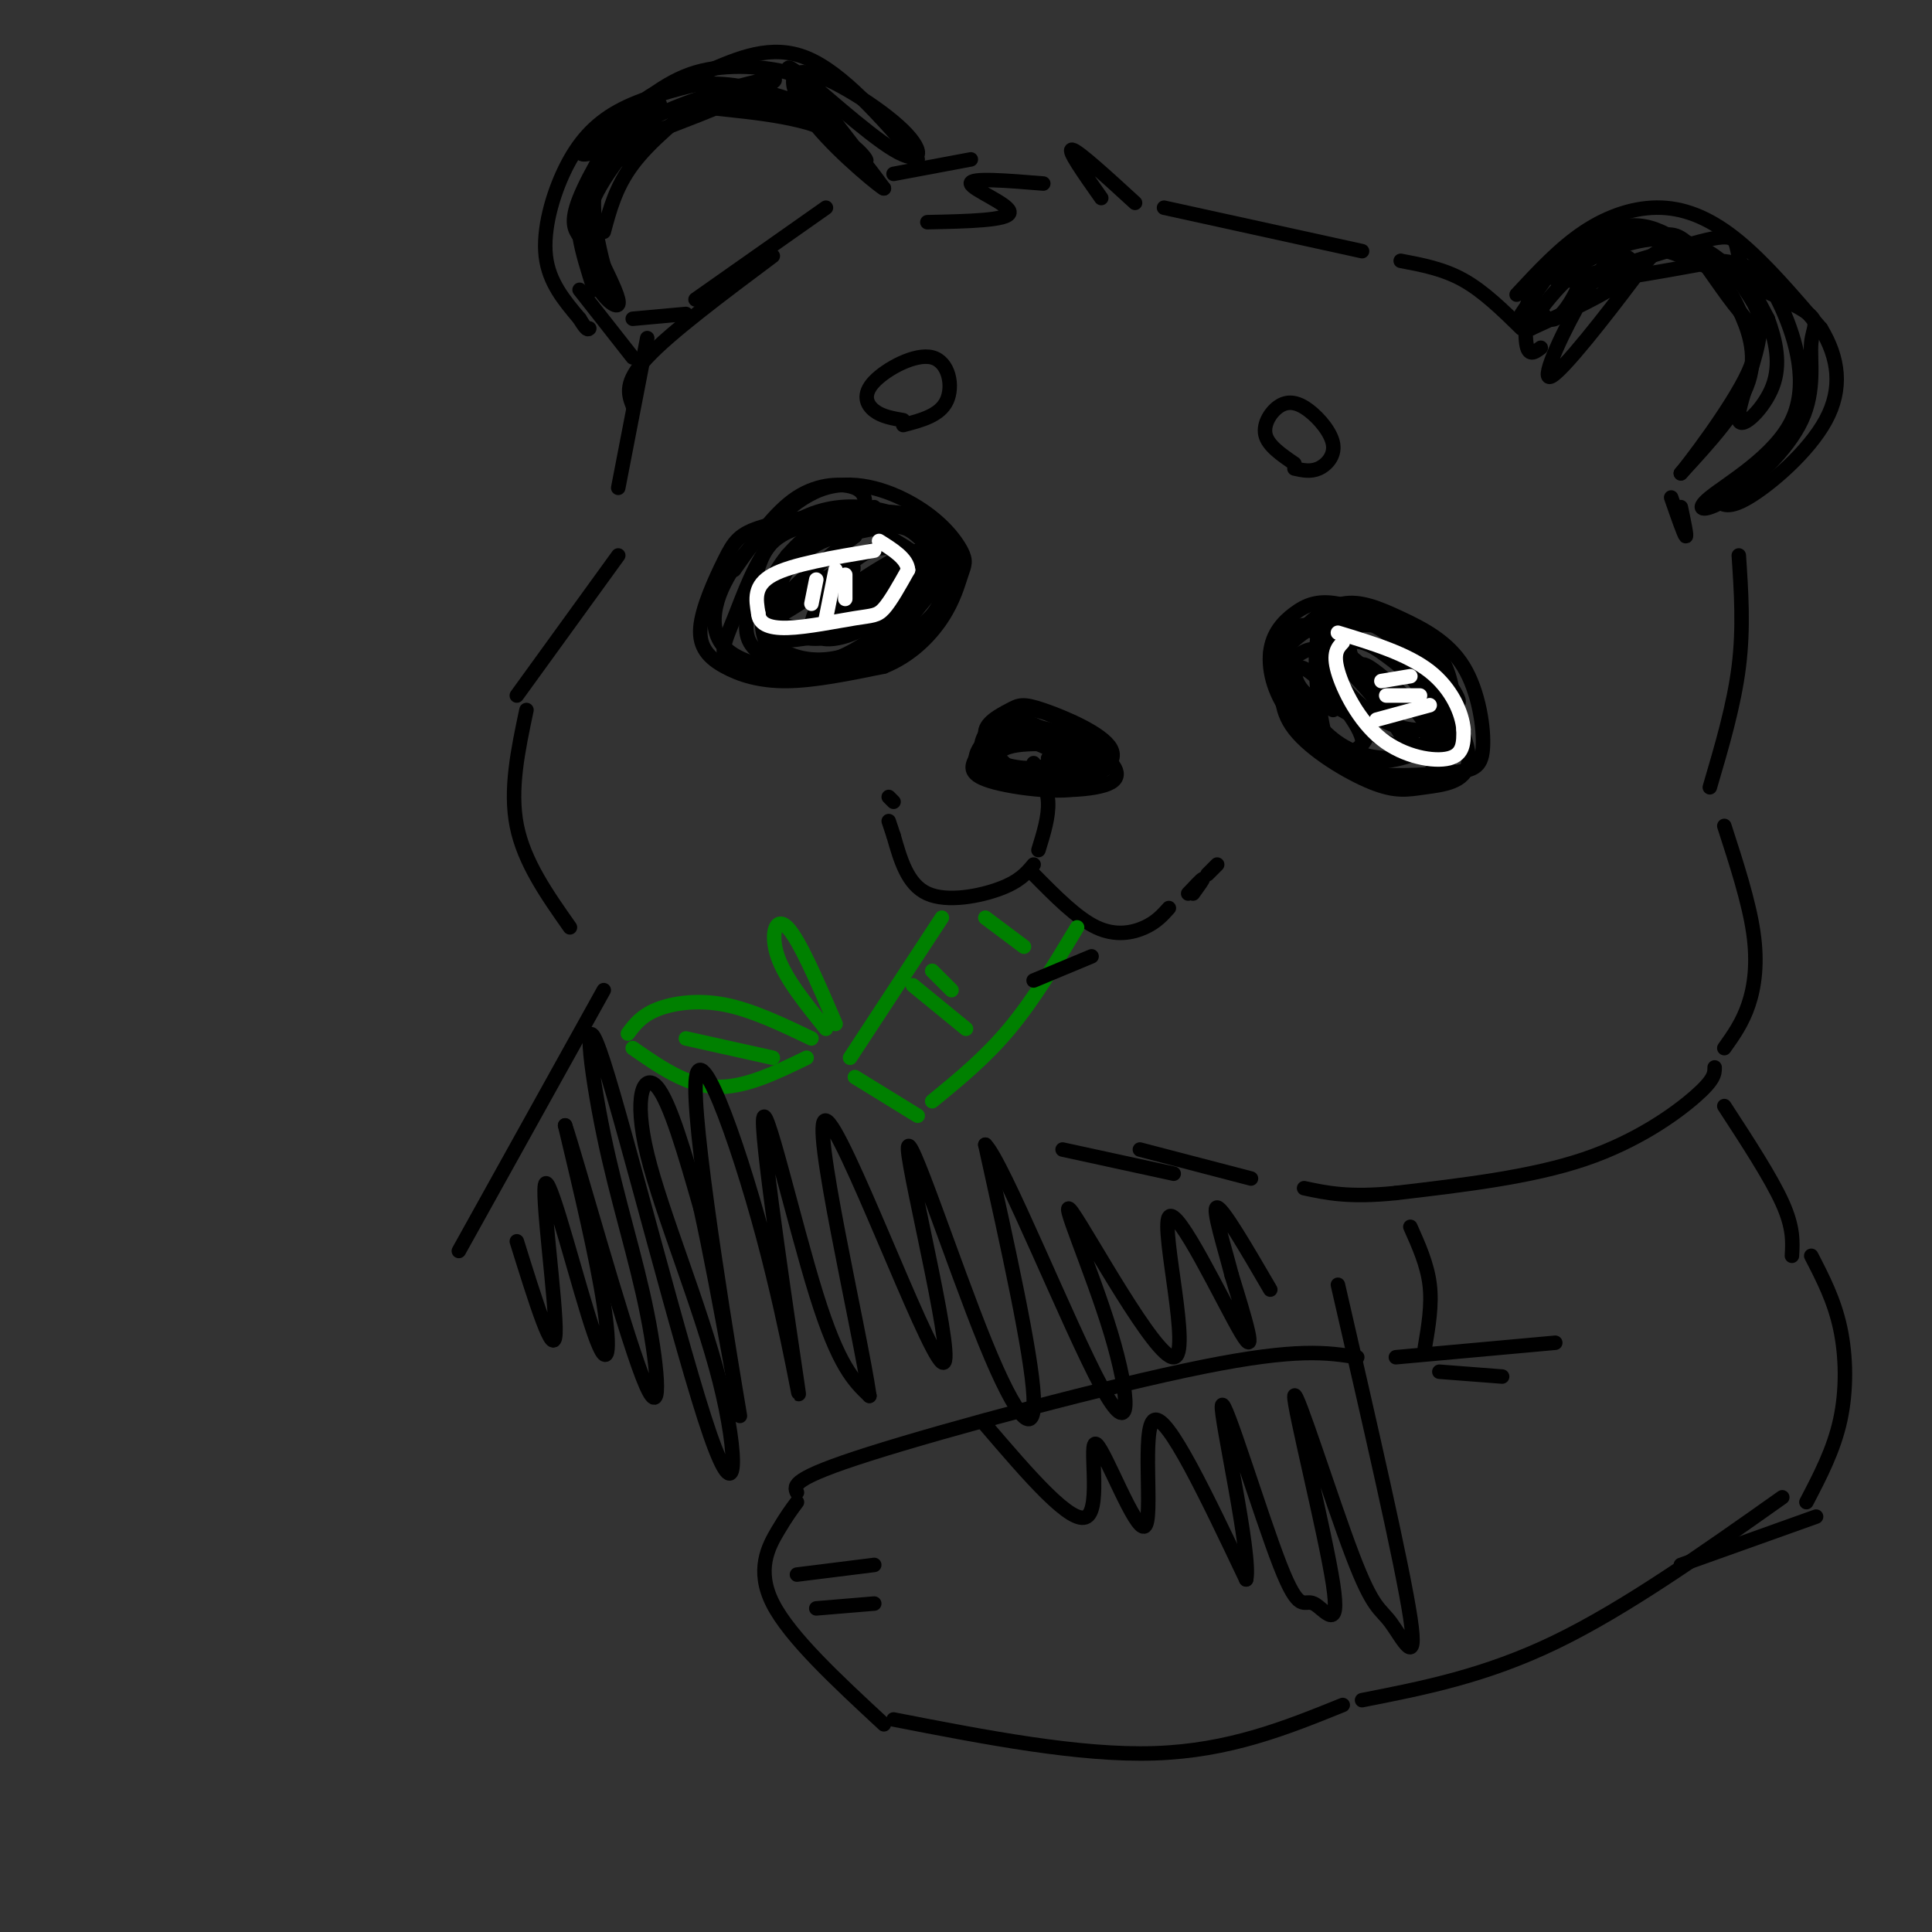 <svg viewBox='0 0 400 400' version='1.1' xmlns='http://www.w3.org/2000/svg' xmlns:xlink='http://www.w3.org/1999/xlink'><rect x="0" y="0" width="400" height="400" fill="#333333" stroke="none"/><g fill='none' stroke='rgb(0,0,0)' stroke-width='3' stroke-linecap='round' stroke-linejoin='round'><path d='M181,105c-8.988,1.265 -17.976,2.531 -23,4c-5.024,1.469 -6.084,3.142 -8,7c-1.916,3.858 -4.689,9.900 -5,14c-0.311,4.100 1.839,6.258 5,8c3.161,1.742 7.332,3.069 13,3c5.668,-0.069 12.834,-1.535 20,-3'/><path d='M183,138c5.591,-2.233 9.568,-6.316 12,-10c2.432,-3.684 3.320,-6.971 4,-9c0.680,-2.029 1.151,-2.802 0,-5c-1.151,-2.198 -3.925,-5.823 -9,-9c-5.075,-3.177 -12.450,-5.908 -19,-4c-6.550,1.908 -12.275,8.454 -18,15'/><path d='M153,116c-4.603,6.042 -7.112,13.648 -3,18c4.112,4.352 14.845,5.451 23,4c8.155,-1.451 13.732,-5.451 17,-8c3.268,-2.549 4.226,-3.648 5,-7c0.774,-3.352 1.364,-8.958 0,-12c-1.364,-3.042 -4.682,-3.521 -8,-4'/><path d='M187,107c-3.444,-1.277 -8.054,-2.468 -13,-2c-4.946,0.468 -10.229,2.595 -14,7c-3.771,4.405 -6.031,11.088 -8,16c-1.969,4.912 -3.645,8.053 0,10c3.645,1.947 12.613,2.699 19,2c6.387,-0.699 10.194,-2.850 14,-5'/><path d='M185,135c5.086,-3.561 10.800,-9.963 12,-15c1.200,-5.037 -2.115,-8.709 -5,-11c-2.885,-2.291 -5.340,-3.202 -10,-3c-4.660,0.202 -11.524,1.516 -16,3c-4.476,1.484 -6.565,3.138 -8,6c-1.435,2.862 -2.218,6.931 -3,11'/><path d='M155,126c-0.735,3.450 -1.074,6.573 2,9c3.074,2.427 9.559,4.156 17,1c7.441,-3.156 15.836,-11.196 19,-16c3.164,-4.804 1.095,-6.370 -1,-8c-2.095,-1.630 -4.218,-3.323 -8,-4c-3.782,-0.677 -9.223,-0.336 -13,1c-3.777,1.336 -5.888,3.668 -8,6'/><path d='M163,115c-3.028,3.774 -6.597,10.207 -5,15c1.597,4.793 8.362,7.944 16,6c7.638,-1.944 16.150,-8.985 19,-14c2.850,-5.015 0.036,-8.004 -2,-10c-2.036,-1.996 -3.296,-2.999 -6,-3c-2.704,-0.001 -6.852,0.999 -11,2'/><path d='M174,111c-2.994,0.654 -4.979,1.290 -8,4c-3.021,2.710 -7.077,7.494 -8,12c-0.923,4.506 1.289,8.732 5,11c3.711,2.268 8.923,2.577 14,0c5.077,-2.577 10.021,-8.040 13,-12c2.979,-3.960 3.994,-6.417 2,-9c-1.994,-2.583 -6.997,-5.291 -12,-8'/><path d='M180,109c-4.886,-0.748 -11.101,1.382 -15,6c-3.899,4.618 -5.484,11.725 -5,15c0.484,3.275 3.035,2.717 8,2c4.965,-0.717 12.344,-1.593 17,-4c4.656,-2.407 6.588,-6.346 8,-10c1.412,-3.654 2.303,-7.022 0,-9c-2.303,-1.978 -7.801,-2.565 -11,-2c-3.199,0.565 -4.100,2.283 -5,4'/><path d='M177,111c-3.452,2.688 -9.582,7.408 -13,11c-3.418,3.592 -4.126,6.057 -2,8c2.126,1.943 7.085,3.366 13,1c5.915,-2.366 12.786,-8.520 15,-12c2.214,-3.480 -0.230,-4.286 -3,-5c-2.770,-0.714 -5.866,-1.336 -10,2c-4.134,3.336 -9.305,10.629 -9,14c0.305,3.371 6.087,2.820 11,0c4.913,-2.820 8.956,-7.910 13,-13'/><path d='M192,117c1.737,-3.131 -0.421,-4.460 -7,-1c-6.579,3.460 -17.577,11.707 -16,11c1.577,-0.707 15.731,-10.368 19,-11c3.269,-0.632 -4.348,7.764 -9,11c-4.652,3.236 -6.340,1.311 -4,-2c2.340,-3.311 8.707,-8.007 10,-8c1.293,0.007 -2.488,4.716 -6,7c-3.512,2.284 -6.756,2.142 -10,2'/><path d='M169,126c-0.333,-0.667 3.833,-3.333 8,-6'/><path d='M152,118c4.200,-6.000 8.400,-12.000 13,-15c4.600,-3.000 9.600,-3.000 12,-2c2.400,1.000 2.200,3.000 2,5'/><path d='M167,124c-3.250,2.103 -6.500,4.206 -4,2c2.500,-2.206 10.751,-8.720 13,-9c2.249,-0.280 -1.505,5.674 -4,9c-2.495,3.326 -3.731,4.026 -6,4c-2.269,-0.026 -5.573,-0.776 -5,-3c0.573,-2.224 5.021,-5.921 8,-7c2.979,-1.079 4.490,0.461 6,2'/><path d='M217,157c1.819,-0.326 3.638,-0.652 3,0c-0.638,0.652 -3.734,2.283 -8,2c-4.266,-0.283 -9.704,-2.479 -8,-4c1.704,-1.521 10.550,-2.366 13,0c2.450,2.366 -1.494,7.945 -5,8c-3.506,0.055 -6.573,-5.413 -6,-8c0.573,-2.587 4.787,-2.294 9,-2'/><path d='M215,153c3.381,-0.249 7.335,0.130 11,2c3.665,1.870 7.041,5.232 4,7c-3.041,1.768 -12.499,1.944 -18,1c-5.501,-0.944 -7.045,-3.006 -8,-5c-0.955,-1.994 -1.322,-3.918 0,-6c1.322,-2.082 4.334,-4.321 10,-2c5.666,2.321 13.987,9.202 12,12c-1.987,2.798 -14.282,1.514 -20,0c-5.718,-1.514 -4.859,-3.257 -4,-5'/><path d='M202,157c0.139,-2.058 2.487,-4.704 5,-6c2.513,-1.296 5.190,-1.242 10,0c4.810,1.242 11.751,3.674 10,6c-1.751,2.326 -12.195,4.547 -17,4c-4.805,-0.547 -3.972,-3.863 -4,-6c-0.028,-2.137 -0.916,-3.094 1,-3c1.916,0.094 6.638,1.241 10,3c3.362,1.759 5.365,4.131 3,5c-2.365,0.869 -9.098,0.234 -12,-1c-2.902,-1.234 -1.972,-3.067 0,-4c1.972,-0.933 4.986,-0.967 8,-1'/><path d='M216,154c3.045,0.551 6.659,2.428 6,4c-0.659,1.572 -5.590,2.838 -10,2c-4.410,-0.838 -8.299,-3.780 -8,-7c0.299,-3.220 4.787,-6.716 10,-6c5.213,0.716 11.150,5.646 14,8c2.850,2.354 2.614,2.134 -1,3c-3.614,0.866 -10.604,2.819 -15,2c-4.396,-0.819 -6.198,-4.409 -8,-8'/><path d='M204,152c-0.282,-2.271 3.013,-3.948 5,-5c1.987,-1.052 2.667,-1.478 7,0c4.333,1.478 12.321,4.859 14,8c1.679,3.141 -2.949,6.040 -7,7c-4.051,0.960 -7.526,-0.020 -11,-1'/><path d='M214,158c1.417,2.500 2.833,5.000 3,8c0.167,3.000 -0.917,6.500 -2,10'/><path d='M214,179c-1.444,1.733 -2.889,3.467 -7,5c-4.111,1.533 -10.889,2.867 -15,1c-4.111,-1.867 -5.556,-6.933 -7,-12'/><path d='M214,181c4.489,4.556 8.978,9.111 13,11c4.022,1.889 7.578,1.111 10,0c2.422,-1.111 3.711,-2.556 5,-4'/><path d='M247,185c1.083,-1.500 2.167,-3.000 2,-3c-0.167,0.000 -1.583,1.500 -3,3'/><path d='M185,173c-0.500,-1.500 -1.000,-3.000 -1,-3c0.000,0.000 0.500,1.500 1,3'/><path d='M276,147c-2.797,-1.371 -5.595,-2.742 -7,-5c-1.405,-2.258 -1.418,-5.404 2,-3c3.418,2.404 10.267,10.357 11,14c0.733,3.643 -4.649,2.977 -9,0c-4.351,-2.977 -7.671,-8.263 -5,-9c2.671,-0.737 11.335,3.075 14,6c2.665,2.925 -0.667,4.962 -4,7'/><path d='M278,157c-3.388,-2.301 -9.860,-11.554 -12,-16c-2.140,-4.446 0.050,-4.084 2,-5c1.950,-0.916 3.659,-3.110 8,0c4.341,3.110 11.313,11.525 14,16c2.687,4.475 1.090,5.011 -2,5c-3.090,-0.011 -7.674,-0.570 -12,-4c-4.326,-3.430 -8.396,-9.731 -10,-15c-1.604,-5.269 -0.744,-9.505 4,-8c4.744,1.505 13.372,8.753 22,16'/><path d='M292,146c4.261,4.126 3.912,6.442 3,8c-0.912,1.558 -2.389,2.360 -5,3c-2.611,0.640 -6.357,1.118 -9,1c-2.643,-0.118 -4.184,-0.832 -8,-5c-3.816,-4.168 -9.907,-11.790 -10,-17c-0.093,-5.210 5.811,-8.010 13,-6c7.189,2.010 15.661,8.829 20,14c4.339,5.171 4.544,8.695 4,11c-0.544,2.305 -1.839,3.390 -4,5c-2.161,1.610 -5.189,3.746 -10,2c-4.811,-1.746 -11.406,-7.373 -18,-13'/><path d='M268,149c-4.128,-4.748 -5.449,-10.119 -5,-14c0.449,-3.881 2.668,-6.271 5,-8c2.332,-1.729 4.779,-2.798 9,-2c4.221,0.798 10.217,3.464 15,10c4.783,6.536 8.353,16.942 8,22c-0.353,5.058 -4.631,4.768 -8,5c-3.369,0.232 -5.830,0.986 -10,-1c-4.170,-1.986 -10.049,-6.710 -13,-10c-2.951,-3.290 -2.976,-5.145 -3,-7'/><path d='M266,144c-1.307,-2.287 -3.075,-4.505 -1,-8c2.075,-3.495 7.991,-8.266 14,-8c6.009,0.266 12.110,5.571 17,12c4.890,6.429 8.570,13.982 8,18c-0.570,4.018 -5.390,4.500 -9,5c-3.610,0.500 -6.010,1.019 -11,-1c-4.990,-2.019 -12.568,-6.577 -16,-11c-3.432,-4.423 -2.716,-8.712 -2,-13'/><path d='M266,138c-0.032,-3.209 0.888,-4.731 3,-7c2.112,-2.269 5.417,-5.285 9,-6c3.583,-0.715 7.443,0.870 12,3c4.557,2.130 9.811,4.805 13,10c3.189,5.195 4.313,12.911 4,17c-0.313,4.089 -2.063,4.550 -7,5c-4.937,0.450 -13.062,0.890 -18,0c-4.938,-0.890 -6.691,-3.109 -8,-9c-1.309,-5.891 -2.176,-15.455 -1,-20c1.176,-4.545 4.393,-4.070 8,-3c3.607,1.070 7.602,2.734 11,6c3.398,3.266 6.199,8.133 9,13'/><path d='M301,147c1.828,3.447 1.898,5.565 -1,7c-2.898,1.435 -8.763,2.185 -14,-1c-5.237,-3.185 -9.848,-10.307 -12,-15c-2.152,-4.693 -1.847,-6.957 2,-8c3.847,-1.043 11.236,-0.864 16,1c4.764,1.864 6.902,5.415 8,9c1.098,3.585 1.155,7.206 1,9c-0.155,1.794 -0.521,1.763 -3,2c-2.479,0.237 -7.072,0.743 -12,-2c-4.928,-2.743 -10.193,-8.736 -12,-13c-1.807,-4.264 -0.157,-6.799 2,-8c2.157,-1.201 4.821,-1.068 8,0c3.179,1.068 6.873,3.070 10,6c3.127,2.930 5.688,6.789 7,9c1.312,2.211 1.375,2.775 0,3c-1.375,0.225 -4.187,0.113 -7,0'/><path d='M294,146c-2.939,-0.303 -6.788,-1.061 -10,-4c-3.212,-2.939 -5.788,-8.061 -4,-9c1.788,-0.939 7.940,2.304 12,7c4.060,4.696 6.026,10.846 6,14c-0.026,3.154 -2.046,3.311 -6,-1c-3.954,-4.311 -9.844,-13.089 -10,-15c-0.156,-1.911 5.422,3.044 11,8'/><path d='M268,96c-2.738,-1.872 -5.477,-3.744 -6,-6c-0.523,-2.256 1.169,-4.894 3,-6c1.831,-1.106 3.800,-0.678 6,1c2.200,1.678 4.631,4.606 5,7c0.369,2.394 -1.323,4.256 -3,5c-1.677,0.744 -3.338,0.372 -5,0'/><path d='M187,87c-2.211,-0.381 -4.421,-0.762 -6,-2c-1.579,-1.238 -2.526,-3.332 0,-6c2.526,-2.668 8.526,-5.911 12,-5c3.474,0.911 4.421,5.974 3,9c-1.421,3.026 -5.211,4.013 -9,5'/></g>
<g fill='none' stroke='rgb(255,255,255)' stroke-width='3' stroke-linecap='round' stroke-linejoin='round'><path d='M181,114c-8.500,1.417 -17.000,2.833 -21,5c-4.000,2.167 -3.500,5.083 -3,8'/><path d='M157,127c0.126,2.032 1.941,3.112 6,3c4.059,-0.112 10.362,-1.415 14,-2c3.638,-0.585 4.611,-0.453 6,-2c1.389,-1.547 3.195,-4.774 5,-8'/><path d='M188,118c-0.167,-2.333 -3.083,-4.167 -6,-6'/><path d='M278,133c-1.042,1.107 -2.083,2.214 -1,6c1.083,3.786 4.292,10.250 9,14c4.708,3.750 10.917,4.786 14,4c3.083,-0.786 3.042,-3.393 3,-6'/><path d='M303,151c-0.244,-3.244 -2.356,-8.356 -7,-12c-4.644,-3.644 -11.822,-5.822 -19,-8'/><path d='M169,120c0.000,0.000 -1.000,5.000 -1,5'/><path d='M173,118c0.000,0.000 -2.000,10.000 -2,10'/><path d='M175,119c0.000,0.000 0.000,5.000 0,5'/><path d='M286,141c0.000,0.000 6.000,-1.000 6,-1'/><path d='M287,144c0.000,0.000 7.000,0.000 7,0'/><path d='M285,149c0.000,0.000 11.000,-3.000 11,-3'/></g>
<g fill='none' stroke='rgb(0,128,0)' stroke-width='3' stroke-linecap='round' stroke-linejoin='round'><path d='M195,190c0.000,0.000 -19.000,29.000 -19,29'/><path d='M177,223c0.000,0.000 13.000,8.000 13,8'/><path d='M193,228c5.500,-4.500 11.000,-9.000 16,-15c5.000,-6.000 9.500,-13.500 14,-21'/><path d='M189,204c0.000,0.000 11.000,9.000 11,9'/><path d='M193,201c0.000,0.000 4.000,4.000 4,4'/><path d='M204,190c0.000,0.000 8.000,6.000 8,6'/><path d='M168,215c-6.178,-2.956 -12.356,-5.911 -18,-7c-5.644,-1.089 -10.756,-0.311 -14,1c-3.244,1.311 -4.622,3.156 -6,5'/><path d='M131,217c5.500,3.833 11.000,7.667 17,8c6.000,0.333 12.500,-2.833 19,-6'/><path d='M142,215c0.000,0.000 18.000,4.000 18,4'/><path d='M171,213c-4.222,-5.222 -8.444,-10.444 -10,-15c-1.556,-4.556 -0.444,-8.444 2,-6c2.444,2.444 6.222,11.222 10,20'/></g>
<g fill='none' stroke='rgb(0,0,0)' stroke-width='3' stroke-linecap='round' stroke-linejoin='round'><path d='M214,203c0.000,0.000 12.000,-5.000 12,-5'/><path d='M250,181c0.000,0.000 2.000,-2.000 2,-2'/><path d='M184,165c0.000,0.000 1.000,1.000 1,1'/><path d='M314,61c4.482,-4.827 8.964,-9.655 14,-13c5.036,-3.345 10.625,-5.208 16,-5c5.375,0.208 10.536,2.488 16,7c5.464,4.512 11.232,11.256 17,18'/><path d='M377,68c3.726,6.131 4.542,12.458 1,19c-3.542,6.542 -11.440,13.298 -16,16c-4.560,2.702 -5.780,1.351 -7,0'/><path d='M315,65c3.296,-4.942 6.592,-9.883 10,-13c3.408,-3.117 6.927,-4.409 10,-5c3.073,-0.591 5.699,-0.482 9,1c3.301,1.482 7.277,4.335 10,7c2.723,2.665 4.195,5.141 6,9c1.805,3.859 3.944,9.103 2,15c-1.944,5.897 -7.972,12.449 -14,19'/><path d='M348,98c1.049,-1.177 10.670,-13.618 14,-21c3.330,-7.382 0.369,-9.705 -3,-14c-3.369,-4.295 -7.147,-10.562 -10,-13c-2.853,-2.438 -4.783,-1.047 -7,-1c-2.217,0.047 -4.721,-1.250 -10,1c-5.279,2.250 -13.332,8.046 -9,8c4.332,-0.046 21.051,-5.936 29,-8c7.949,-2.064 7.128,-0.304 8,3c0.872,3.304 3.436,8.152 6,13'/><path d='M366,66c1.648,4.533 2.770,9.365 1,14c-1.770,4.635 -6.430,9.072 -7,7c-0.570,-2.072 2.950,-10.652 4,-16c1.050,-5.348 -0.371,-7.463 -2,-10c-1.629,-2.537 -3.468,-5.494 -7,-8c-3.532,-2.506 -8.759,-4.559 -16,-3c-7.241,1.559 -16.498,6.731 -14,8c2.498,1.269 16.749,-1.366 31,-4'/><path d='M356,54c7.342,0.496 10.197,3.737 13,10c2.803,6.263 5.553,15.547 2,23c-3.553,7.453 -13.410,13.076 -17,16c-3.590,2.924 -0.912,3.148 4,0c4.912,-3.148 12.059,-9.669 15,-16c2.941,-6.331 1.676,-12.474 2,-16c0.324,-3.526 2.235,-4.436 -2,-7c-4.235,-2.564 -14.618,-6.782 -25,-11'/><path d='M348,53c-5.017,-2.021 -5.061,-1.574 -10,5c-4.939,6.574 -14.774,19.275 -17,20c-2.226,0.725 3.156,-10.527 7,-17c3.844,-6.473 6.150,-8.166 8,-8c1.850,0.166 3.243,2.190 0,5c-3.243,2.810 -11.121,6.405 -19,10'/><path d='M317,68c-0.445,-1.901 7.941,-11.653 10,-12c2.059,-0.347 -2.211,8.711 -5,10c-2.789,1.289 -4.097,-5.191 -5,-5c-0.903,0.191 -1.401,7.055 -1,10c0.401,2.945 1.700,1.973 3,1'/><path d='M346,103c1.333,3.833 2.667,7.667 3,8c0.333,0.333 -0.333,-2.833 -1,-6'/><path d='M315,68c-3.917,-3.833 -7.833,-7.667 -12,-10c-4.167,-2.333 -8.583,-3.167 -13,-4'/><path d='M282,52c0.000,0.000 -41.000,-9.000 -41,-9'/><path d='M235,42c-5.917,-5.417 -11.833,-10.833 -13,-11c-1.167,-0.167 2.417,4.917 6,10'/><path d='M216,38c-7.600,-0.622 -15.200,-1.244 -15,0c0.200,1.244 8.200,4.356 8,6c-0.200,1.644 -8.600,1.822 -17,2'/><path d='M201,33c0.000,0.000 -16.000,3.000 -16,3'/><path d='M190,33c-7.833,-9.000 -15.667,-18.000 -23,-21c-7.333,-3.000 -14.167,0.000 -21,3'/><path d='M146,17c-6.524,1.637 -13.048,3.274 -18,6c-4.952,2.726 -8.333,6.542 -11,12c-2.667,5.458 -4.619,12.560 -4,18c0.619,5.440 3.810,9.220 7,13'/><path d='M120,66c1.500,2.500 1.750,2.250 2,2'/><path d='M126,60c-1.920,-7.464 -3.839,-14.928 -3,-21c0.839,-6.072 4.438,-10.752 8,-14c3.562,-3.248 7.087,-5.064 5,-2c-2.087,3.064 -9.786,11.007 -13,18c-3.214,6.993 -1.942,13.037 0,17c1.942,3.963 4.555,5.847 5,5c0.445,-0.847 -1.277,-4.423 -3,-8'/><path d='M125,55c-1.083,-3.952 -2.292,-9.833 -2,-14c0.292,-4.167 2.083,-6.619 4,-8c1.917,-1.381 3.958,-1.690 6,-2'/><path d='M125,48c1.250,-4.667 2.500,-9.333 6,-14c3.500,-4.667 9.250,-9.333 15,-14'/><path d='M129,33c0.261,-3.105 0.521,-6.210 9,-10c8.479,-3.790 25.175,-8.265 22,-6c-3.175,2.265 -26.221,11.270 -35,14c-8.779,2.730 -3.291,-0.815 2,-5c5.291,-4.185 10.386,-9.011 17,-11c6.614,-1.989 14.747,-1.140 19,0c4.253,1.140 4.627,2.570 5,4'/><path d='M168,19c3.432,4.159 9.514,12.556 11,14c1.486,1.444 -1.622,-4.067 -10,-7c-8.378,-2.933 -22.025,-3.290 -23,-4c-0.975,-0.710 10.721,-1.774 19,1c8.279,2.774 13.139,9.387 18,16'/><path d='M183,39c0.046,0.357 -8.840,-6.752 -14,-13c-5.160,-6.248 -6.592,-11.636 -2,-11c4.592,0.636 15.210,7.294 20,12c4.790,4.706 3.751,7.459 -2,4c-5.751,-3.459 -16.215,-13.131 -20,-16c-3.785,-2.869 -0.893,1.066 2,5'/><path d='M167,20c2.067,1.753 6.233,3.637 4,3c-2.233,-0.637 -10.866,-3.795 -17,-5c-6.134,-1.205 -9.768,-0.457 -13,0c-3.232,0.457 -6.063,0.623 -10,5c-3.937,4.377 -8.982,12.965 -11,18c-2.018,5.035 -1.009,6.518 0,8'/><path d='M120,49c0.500,3.167 1.750,7.083 3,11'/><path d='M131,66c0.000,0.000 11.000,-1.000 11,-1'/><path d='M144,62c0.000,0.000 27.000,-19.000 27,-19'/><path d='M160,53c-10.583,7.917 -21.167,15.833 -26,21c-4.833,5.167 -3.917,7.583 -3,10'/><path d='M134,70c0.000,0.000 -6.000,31.000 -6,31'/><path d='M120,60c0.000,0.000 11.000,14.000 11,14'/><path d='M128,115c0.000,0.000 -21.000,29.000 -21,29'/><path d='M109,147c-1.750,8.250 -3.500,16.500 -2,24c1.500,7.500 6.250,14.250 11,21'/><path d='M360,115c0.500,7.500 1.000,15.000 0,23c-1.000,8.000 -3.500,16.500 -6,25'/><path d='M357,171c2.533,7.822 5.067,15.644 6,22c0.933,6.356 0.267,11.244 -1,15c-1.267,3.756 -3.133,6.378 -5,9'/><path d='M355,221c0.000,1.244 0.000,2.489 -4,6c-4.000,3.511 -12.000,9.289 -23,13c-11.000,3.711 -25.000,5.356 -39,7'/><path d='M289,247c-9.667,1.000 -14.333,0.000 -19,-1'/><path d='M236,238c0.000,0.000 23.000,6.000 23,6'/><path d='M220,238c0.000,0.000 23.000,5.000 23,5'/><path d='M292,254c1.750,3.917 3.500,7.833 4,12c0.500,4.167 -0.250,8.583 -1,13'/><path d='M357,229c4.833,7.417 9.667,14.833 12,20c2.333,5.167 2.167,8.083 2,11'/><path d='M289,281c0.000,0.000 33.000,-3.000 33,-3'/><path d='M298,284c0.000,0.000 13.000,1.000 13,1'/><path d='M281,281c-6.178,-0.978 -12.356,-1.956 -32,2c-19.644,3.956 -52.756,12.844 -69,18c-16.244,5.156 -15.622,6.578 -15,8'/><path d='M165,311c-1.067,1.422 -2.133,2.844 -4,6c-1.867,3.156 -4.533,8.044 -1,15c3.533,6.956 13.267,15.978 23,25'/><path d='M165,326c0.000,0.000 16.000,-2.000 16,-2'/><path d='M169,333c0.000,0.000 12.000,-1.000 12,-1'/><path d='M185,356c19.250,3.750 38.500,7.500 54,7c15.500,-0.500 27.250,-5.250 39,-10'/><path d='M282,352c12.750,-2.500 25.500,-5.000 40,-12c14.500,-7.000 30.750,-18.500 47,-30'/><path d='M125,205c0.000,0.000 -30.000,54.000 -30,54'/><path d='M348,324c0.000,0.000 28.000,-10.000 28,-10'/><path d='M375,260c2.378,4.600 4.756,9.200 6,15c1.244,5.800 1.356,12.800 0,19c-1.356,6.200 -4.178,11.600 -7,17'/><path d='M107,257c3.882,12.469 7.764,24.938 8,19c0.236,-5.938 -3.174,-30.282 -2,-31c1.174,-0.718 6.931,22.191 10,31c3.069,8.809 3.448,3.517 2,-6c-1.448,-9.517 -4.724,-23.258 -8,-37'/><path d='M117,233c2.203,6.396 11.711,40.887 16,52c4.289,11.113 3.360,-1.153 1,-13c-2.360,-11.847 -6.149,-23.274 -9,-37c-2.851,-13.726 -4.762,-29.750 0,-15c4.762,14.750 16.199,60.273 22,77c5.801,16.727 5.967,4.659 2,-11c-3.967,-15.659 -12.068,-34.908 -15,-47c-2.932,-12.092 -0.695,-17.026 2,-14c2.695,3.026 5.847,14.013 9,25'/><path d='M145,250c3.937,17.747 9.279,49.616 8,42c-1.279,-7.616 -9.178,-54.715 -9,-67c0.178,-12.285 8.435,10.244 14,31c5.565,20.756 8.440,39.739 7,30c-1.440,-9.739 -7.195,-48.199 -7,-54c0.195,-5.801 6.342,21.057 11,36c4.658,14.943 7.829,17.972 11,21'/><path d='M180,289c-1.963,-13.561 -12.371,-57.964 -9,-57c3.371,0.964 20.519,47.294 24,50c3.481,2.706 -6.706,-38.213 -7,-44c-0.294,-5.787 9.306,23.557 16,40c6.694,16.443 10.484,19.984 10,11c-0.484,-8.984 -5.242,-30.492 -10,-52'/><path d='M204,237c3.540,3.369 17.390,37.791 24,50c6.610,12.209 5.979,2.205 2,-11c-3.979,-13.205 -11.307,-29.610 -8,-25c3.307,4.610 17.247,30.236 21,30c3.753,-0.236 -2.682,-26.333 -1,-29c1.682,-2.667 11.481,18.095 15,24c3.519,5.905 0.760,-3.048 -2,-12'/><path d='M255,264c-1.467,-5.733 -4.133,-14.067 -3,-14c1.133,0.067 6.067,8.533 11,17'/><path d='M204,295c8.967,10.472 17.933,20.944 21,19c3.067,-1.944 0.234,-16.305 2,-15c1.766,1.305 8.129,18.274 10,17c1.871,-1.274 -0.751,-20.793 2,-22c2.751,-1.207 10.876,15.896 19,33'/><path d='M258,327c1.162,-4.959 -5.432,-33.856 -5,-36c0.432,-2.144 7.889,22.467 12,33c4.111,10.533 4.875,6.989 7,8c2.125,1.011 5.611,6.577 4,-4c-1.611,-10.577 -8.318,-37.298 -8,-39c0.318,-1.702 7.663,21.616 12,33c4.337,11.384 5.668,10.834 8,14c2.332,3.166 5.666,10.047 4,-1c-1.666,-11.047 -8.333,-40.024 -15,-69'/></g>
</svg>